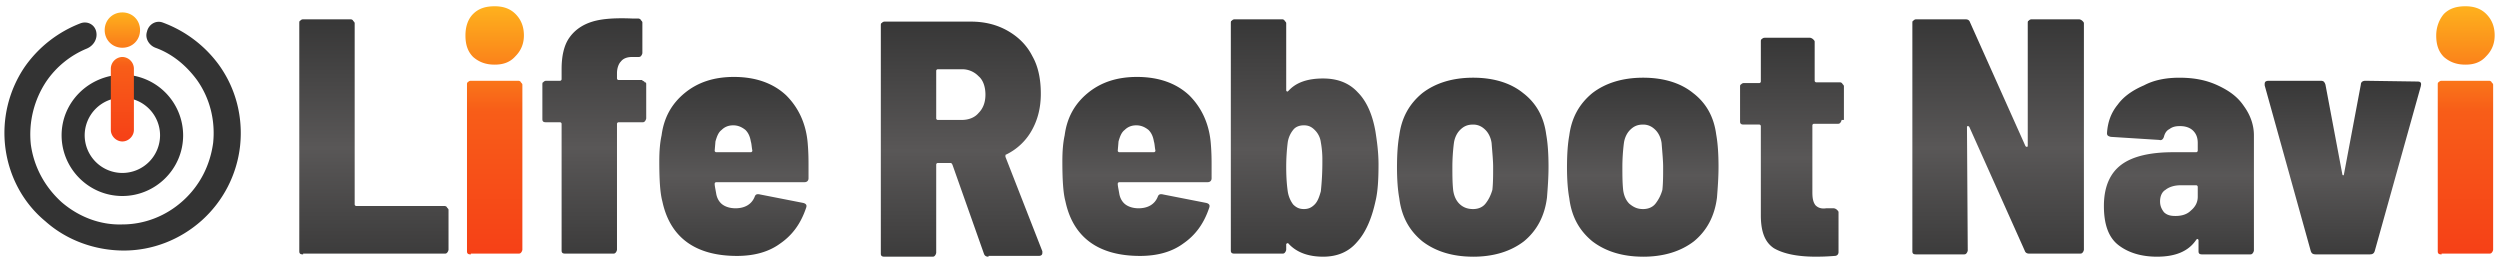 <svg width="200" height="21" viewBox="0 0 200 21" fill="none" xmlns="http://www.w3.org/2000/svg"><g clip-path="url(#clip0_1_9787)"><path d="M4.928 10.825c0 2.643 2.154 4.855 4.861 4.855 2.646 0 4.862-2.15 4.862-4.855a4.868 4.868 0 00-4.862-4.854c-2.707.061-4.861 2.212-4.861 4.854zm7.877 0a3.018 3.018 0 01-3.016 3.011 3.018 3.018 0 01-3.015-3.01 3.018 3.018 0 013.015-3.012 3.018 3.018 0 013.016 3.011z" fill="#333"/><path d="M11.759 2.53c.123-.554.677-.922 1.23-.738a9.712 9.712 0 014.554 3.441c1.354 1.905 1.908 4.18 1.662 6.453a9.397 9.397 0 01-3.077 5.96c-1.723 1.537-3.938 2.397-6.215 2.397-2.277 0-4.554-.799-6.277-2.335C1.85 16.233.743 14.144.436 11.87a9.402 9.402 0 011.538-6.514 9.676 9.676 0 014.492-3.502c.554-.185 1.108.122 1.231.676.123.553-.184 1.106-.738 1.351a7.264 7.264 0 00-3.262 2.643 7.647 7.647 0 00-1.23 5.039c.246 1.782 1.107 3.38 2.461 4.609 1.354 1.167 3.077 1.843 4.862 1.782 1.784 0 3.507-.676 4.861-1.905 1.354-1.23 2.154-2.827 2.4-4.609.185-1.782-.246-3.564-1.292-5.039-.862-1.168-1.97-2.09-3.323-2.581-.493-.184-.862-.737-.677-1.29z" fill="#333"/><path d="M11.205 2.407c0 .798-.616 1.413-1.416 1.413-.8 0-1.415-.615-1.415-1.413 0-.8.615-1.414 1.415-1.414s1.416.615 1.416 1.414z" fill="url(#paint0_linear_1_9787)"/><path d="M10.712 5.48a.946.946 0 00-.923-.922.946.946 0 00-.923.921v4.917c0 .491.431.921.923.921.493 0 .923-.43.923-.921V5.479z" fill="url(#paint1_linear_1_9787)"/><path d="M64.62 11.502c.062.737.062 1.351.062 1.72v1.045c0 .184-.123.307-.308.307h-7.077c-.061 0-.123.062-.123.123 0 .184.062.43.123.799.062.369.246.676.492.86.246.185.616.307 1.047.307.738 0 1.292-.307 1.538-.921.061-.185.185-.246.43-.185l3.447.676c.246.062.308.185.246.37-.43 1.29-1.108 2.211-2.092 2.887-.923.676-2.093.984-3.446.984-3.324 0-5.354-1.475-5.97-4.364-.184-.675-.246-1.782-.246-3.195 0-.86.062-1.536.185-2.09.184-1.413.8-2.519 1.846-3.38 1.046-.86 2.338-1.29 3.938-1.29 1.723 0 3.139.492 4.185 1.475.985.983 1.6 2.274 1.723 3.872zm-5.97-1.475c-.368 0-.676.123-.922.369-.246.184-.37.491-.492.921l-.062.738c0 .061.062.123.123.123h2.77a.132.132 0 00.122-.123c-.061-.308-.061-.553-.123-.738-.061-.369-.184-.676-.43-.921-.308-.246-.616-.37-.985-.37z" fill="url(#paint2_linear_1_9787)"/><path d="M51.39 6.463c.061 0 .184.061.184.123.123 0 .123.061.123.184v2.704a.466.466 0 01-.123.246c-.061.061-.123.061-.184.061h-1.908a.132.132 0 00-.123.123v10.078a.466.466 0 01-.123.246c-.062.061-.123.061-.185.061h-3.815c-.062 0-.185 0-.246-.061-.062-.062-.062-.123-.062-.246V9.904a.132.132 0 00-.123-.123h-1.108c-.061 0-.184 0-.246-.061-.061-.062-.061-.123-.061-.246V6.77c0-.062 0-.184.061-.184.062-.062.123-.123.246-.123h1.108a.132.132 0 00.123-.123v-.8c0-1.044.185-1.904.616-2.519.43-.614 1.046-1.044 1.846-1.29s1.907-.307 3.261-.246h.431c.062 0 .185.062.185.123.061.061.123.123.123.184V4.25a.466.466 0 01-.123.246c-.062.062-.123.062-.185.062h-.492c-.431 0-.739.123-.923.368-.185.185-.308.553-.308.922v.43c0 .062.061.123.123.123h1.908v.062z" fill="url(#paint3_linear_1_9787)"/><path d="M39.574 5.171c-.677 0-1.23-.184-1.723-.614-.43-.43-.615-.983-.615-1.72 0-.677.184-1.291.615-1.722.431-.43.985-.614 1.723-.614.677 0 1.231.184 1.662.614.43.43.677.984.677 1.721 0 .676-.246 1.23-.677 1.66-.43.491-.985.675-1.662.675zM37.667 20.35c-.062 0-.185 0-.247-.062-.061-.061-.061-.122-.061-.245V6.769c0-.061 0-.184.061-.184.062-.062.123-.123.247-.123h3.815c.062 0 .185.061.185.123.061.061.123.123.123.184v13.212a.466.466 0 01-.123.246c-.062.061-.123.061-.185.061h-3.815v.062z" fill="url(#paint4_linear_1_9787)"/><path d="M24.251 20.35c-.062 0-.185 0-.246-.061-.062-.062-.062-.123-.062-.246V1.853c0-.061 0-.184.062-.184.061-.062.123-.123.246-.123h3.815c.062 0 .185.061.185.123.062.061.123.123.123.184v14.503c0 .061.062.123.123.123h7.077c.062 0 .185.061.185.123.061.061.123.122.123.184v3.195a.466.466 0 01-.123.246c-.062.062-.123.062-.185.062H24.251v.061z" fill="url(#paint5_linear_1_9787)"/><path d="M79.082 20.535c-.185 0-.308-.062-.37-.246L76.19 13.16c-.061-.06-.061-.122-.123-.122H75.02a.132.132 0 00-.123.123v7.066a.466.466 0 01-.123.246c-.061.062-.123.062-.185.062h-3.815c-.061 0-.185 0-.246-.062-.062-.061-.062-.123-.062-.245V2.037c0-.062 0-.185.062-.185.061-.061.123-.123.246-.123h6.892c1.108 0 2.093.246 2.954.738.862.492 1.539 1.167 1.97 2.028.492.86.676 1.905.676 3.01 0 1.107-.246 2.09-.738 2.95a4.67 4.67 0 01-2.03 1.906c-.063 0-.063.061-.063.184l2.954 7.559v.122c0 .185-.123.246-.307.246h-4v.062zM75.02 5.54a.132.132 0 00-.123.123v3.81c0 .062.062.123.123.123h1.908c.554 0 1.046-.184 1.354-.553.369-.368.553-.86.553-1.475 0-.614-.184-1.167-.553-1.474a1.81 1.81 0 00-1.354-.554H75.02z" fill="url(#paint6_linear_1_9787)"/><path d="M96.866 11.502c.062.737.062 1.351.062 1.72v1.045c0 .184-.123.307-.308.307h-7.077c-.061 0-.123.062-.123.123 0 .184.062.43.123.799.062.369.246.676.492.86.247.185.616.307 1.047.307.738 0 1.292-.307 1.538-.921.062-.185.185-.246.43-.185l3.447.676c.246.062.308.185.246.37-.43 1.29-1.108 2.211-2.092 2.887-.923.676-2.093.984-3.446.984-3.323 0-5.354-1.475-5.97-4.364-.184-.675-.246-1.782-.246-3.195 0-.86.062-1.536.185-2.09.184-1.413.8-2.519 1.846-3.38 1.046-.86 2.339-1.29 3.939-1.29 1.723 0 3.138.492 4.184 1.475.985.983 1.6 2.274 1.723 3.872zm-5.97-1.475c-.368 0-.676.123-.922.369-.246.184-.37.491-.492.921l-.062.738c0 .061.062.123.123.123h2.77a.132.132 0 00.122-.123c-.061-.308-.061-.553-.123-.738-.061-.369-.184-.676-.43-.921-.308-.246-.616-.37-.985-.37z" fill="url(#paint7_linear_1_9787)"/><path d="M110.036 10.518c.123.799.246 1.66.246 2.642 0 1.23-.062 2.213-.246 2.95-.308 1.413-.8 2.52-1.477 3.257-.677.799-1.6 1.168-2.708 1.168-1.231 0-2.154-.37-2.769-1.045-.062-.062-.062-.062-.123 0-.062 0-.062 0-.062.061v.43a.462.462 0 01-.123.246c-.062.062-.123.062-.185.062h-3.815c-.061 0-.185 0-.246-.062-.062-.061-.062-.123-.062-.245V1.852c0-.061 0-.184.062-.184.061-.062.123-.123.246-.123h3.815c.062 0 .185.061.185.123.062.061.123.123.123.184V7.2c0 .062 0 .062.062.123.061 0 .061 0 .123-.061.615-.676 1.538-.983 2.769-.983 1.169 0 2.092.368 2.769 1.106.677.676 1.169 1.72 1.416 3.134zm-4.247 2.335a7.65 7.65 0 00-.123-1.475 1.667 1.667 0 00-.492-.983c-.246-.246-.492-.369-.862-.369-.369 0-.676.123-.861.369a2.079 2.079 0 00-.431.983 15.964 15.964 0 00-.123 1.967c0 .921.062 1.536.123 1.966.062.43.246.799.431 1.045.246.246.492.368.861.368.37 0 .616-.122.862-.368s.369-.615.492-1.045a21.93 21.93 0 00.123-2.458z" fill="url(#paint8_linear_1_9787)"/><path d="M117.851 20.535c-1.661 0-3.015-.43-4.061-1.229-1.047-.86-1.662-1.966-1.847-3.441-.123-.676-.184-1.537-.184-2.458 0-1.045.061-1.905.184-2.581.185-1.414.8-2.52 1.847-3.38 1.046-.799 2.4-1.23 4.061-1.23 1.662 0 3.015.431 4 1.23 1.046.799 1.662 1.905 1.846 3.318.123.676.185 1.537.185 2.581 0 .86-.062 1.66-.123 2.458-.185 1.475-.8 2.643-1.846 3.503-1.047.799-2.4 1.23-4.062 1.23zm0-3.81c.369 0 .739-.123.985-.43s.43-.676.554-1.106c.061-.553.061-1.168.061-1.844 0-.491-.061-1.106-.123-1.905-.062-.43-.246-.799-.492-1.044-.246-.246-.554-.43-.985-.43-.431 0-.738.122-1.046.43-.246.245-.431.614-.492 1.044a15.506 15.506 0 00-.123 1.905c0 .615 0 1.23.061 1.844.062.491.246.86.492 1.106.308.307.677.43 1.108.43z" fill="url(#paint9_linear_1_9787)"/><path d="M131.451 20.535c-1.661 0-3.015-.43-4.061-1.229-1.046-.86-1.662-1.966-1.846-3.441-.124-.676-.185-1.537-.185-2.458 0-1.045.061-1.905.185-2.581.184-1.414.8-2.52 1.846-3.38 1.046-.799 2.4-1.23 4.061-1.23 1.662 0 3.016.431 4 1.23 1.046.799 1.662 1.905 1.846 3.318.123.676.185 1.537.185 2.581 0 .86-.062 1.66-.123 2.458-.185 1.475-.8 2.643-1.846 3.503-1.046.799-2.4 1.23-4.062 1.23zm0-3.81c.369 0 .739-.123.985-.43a3.12 3.12 0 00.554-1.106c.061-.553.061-1.168.061-1.844 0-.491-.061-1.106-.123-1.905-.061-.43-.246-.799-.492-1.044-.246-.246-.554-.43-.985-.43-.431 0-.738.122-1.046.43-.246.245-.431.614-.492 1.044a15.506 15.506 0 00-.123 1.905c0 .615 0 1.23.061 1.844.062.491.246.86.493 1.106.369.307.676.43 1.107.43z" fill="url(#paint10_linear_1_9787)"/><path d="M147.328 9.596a.462.462 0 01-.123.246c-.061.061-.123.061-.185.061h-1.907a.132.132 0 00-.123.123v5.346c0 .492.061.8.246 1.045.184.184.431.307.861.246h.616a.47.47 0 01.246.123c.061.061.123.123.123.184v3.196c0 .184-.123.307-.308.307-.738.061-1.23.061-1.538.061-1.477 0-2.585-.245-3.323-.676-.739-.491-1.046-1.352-1.046-2.642v-7.129c0-.061-.062-.122-.123-.122h-1.231c-.062 0-.185 0-.246-.062-.062-.061-.062-.123-.062-.246V6.953c0-.061 0-.184.062-.184.061-.061.123-.123.246-.123h1.231c.061 0 .123-.061.123-.123V3.328c0-.062 0-.185.061-.185.062-.061.123-.122.246-.122h3.631c.062 0 .185.061.246.122.062.062.123.123.123.185v3.134c0 .061.062.123.123.123h1.908c.062 0 .185.061.185.123.061.061.123.123.123.184v2.704h-.185z" fill="url(#paint11_linear_1_9787)"/><path d="M197.235 5.171c-.676 0-1.23-.184-1.723-.614-.43-.43-.615-.983-.615-1.72 0-.677.246-1.291.615-1.722.431-.43.985-.614 1.723-.614.677 0 1.231.184 1.662.614.431.43.677.984.677 1.721 0 .676-.246 1.23-.677 1.66-.431.491-.985.675-1.662.675zm-1.907 15.179c-.062 0-.185 0-.246-.062-.062-.061-.062-.122-.062-.245V6.769c0-.061 0-.184.062-.184.061-.062.123-.123.246-.123h3.815c.062 0 .185.061.185.123.061.061.123.123.123.184v13.212a.47.47 0 01-.123.246c-.062.061-.123.061-.185.061h-3.815v.062z" fill="url(#paint12_linear_1_9787)"/><path d="M185.236 20.35c-.185 0-.308-.061-.369-.246l-3.693-13.273v-.123c0-.185.123-.246.308-.246h4.185c.246 0 .307.123.369.307l1.354 7.19c0 .062.061.062.061.062.062 0 .062 0 .062-.062l1.354-7.19c0-.184.123-.307.369-.307l4.184.061c.247 0 .308.123.247.37l-3.693 13.211c-.061.185-.184.246-.369.246h-4.369z" fill="url(#paint13_linear_1_9787)"/><path d="M174.343 6.217c1.169 0 2.154.184 3.077.614s1.6.922 2.093 1.66c.492.675.8 1.474.8 2.335v9.218a.465.465 0 01-.124.245c-.061.062-.123.062-.184.062h-3.816c-.061 0-.184 0-.246-.062-.061-.061-.061-.123-.061-.245v-.8c0-.06 0-.06-.062-.122-.061 0-.061 0-.123.061-.615.922-1.661 1.352-3.138 1.352-1.231 0-2.277-.307-3.077-.922-.8-.614-1.17-1.659-1.17-3.134 0-1.536.493-2.642 1.416-3.318.923-.676 2.338-.983 4.123-.983h1.846a.132.132 0 00.123-.123v-.615c0-.43-.123-.737-.369-.983s-.615-.369-1.046-.369c-.369 0-.616.062-.862.246-.246.123-.369.369-.431.615-.061.184-.184.307-.369.245l-3.877-.245c-.246-.062-.307-.123-.307-.308.061-.86.307-1.597.861-2.273.492-.676 1.231-1.168 2.093-1.537.8-.43 1.784-.614 2.83-.614zm-.307 11.061c.492 0 .923-.123 1.23-.43.37-.307.554-.676.554-1.106v-.799a.132.132 0 00-.123-.123h-1.231c-.492 0-.923.123-1.23.369-.308.184-.431.553-.431.922 0 .368.123.614.307.86.247.246.554.307.924.307z" fill="url(#paint14_linear_1_9787)"/><path d="M162.22 1.853c0-.061 0-.184.062-.184.061-.062.123-.123.246-.123h3.815a.46.46 0 01.246.123c.062.061.123.123.123.184v18.129a.462.462 0 01-.123.245c-.061.062-.123.062-.246.062h-4c-.185 0-.308-.062-.369-.246l-4.431-9.894c-.061-.061-.061-.061-.123-.061s-.062.061-.062.123l.062 9.832a.47.47 0 01-.123.246c-.062.061-.123.061-.185.061h-3.815c-.062 0-.185 0-.246-.061-.062-.062-.062-.123-.062-.246V1.853c0-.061 0-.184.062-.184.061-.062.123-.123.246-.123h3.938c.185 0 .308.061.37.246l4.43 9.893c.062.062.062.062.123.062.062 0 .062-.062.062-.123v-9.77z" fill="url(#paint15_linear_1_9787)"/></g><defs><linearGradient id="paint0_linear_1_9787" x1="9.802" y1=".247" x2="9.803" y2="12.658" gradientUnits="userSpaceOnUse"><stop stop-color="#FFBF1E"/><stop offset=".41" stop-color="#F85D18"/><stop offset="1" stop-color="#F53A17"/></linearGradient><linearGradient id="paint1_linear_1_9787" x1="9.788" y1=".247" x2="9.789" y2="12.659" gradientUnits="userSpaceOnUse"><stop stop-color="#FFBF1E"/><stop offset=".41" stop-color="#F85D18"/><stop offset="1" stop-color="#F53A17"/></linearGradient><linearGradient id="paint2_linear_1_9787" x1="58.68" y1="5.319" x2="58.68" y2="22.59" gradientUnits="userSpaceOnUse"><stop stop-color="#333"/><stop offset=".507" stop-color="#595757"/><stop offset="1" stop-color="#333"/></linearGradient><linearGradient id="paint3_linear_1_9787" x1="47.507" y1=".29" x2="47.507" y2="23.023" gradientUnits="userSpaceOnUse"><stop stop-color="#333"/><stop offset=".507" stop-color="#595757"/><stop offset="1" stop-color="#333"/></linearGradient><linearGradient id="paint4_linear_1_9787" x1="39.59" y1="-.873" x2="39.592" y2="22.942" gradientUnits="userSpaceOnUse"><stop stop-color="#FFBF1E"/><stop offset=".41" stop-color="#F85D18"/><stop offset="1" stop-color="#F53A17"/></linearGradient><linearGradient id="paint5_linear_1_9787" x1="29.924" y1=".335" x2="29.924" y2="23.017" gradientUnits="userSpaceOnUse"><stop stop-color="#333"/><stop offset=".507" stop-color="#595757"/><stop offset="1" stop-color="#333"/></linearGradient><linearGradient id="paint6_linear_1_9787" x1="76.911" y1=".549" x2="76.911" y2="23.231" gradientUnits="userSpaceOnUse"><stop stop-color="#333"/><stop offset=".507" stop-color="#595757"/><stop offset="1" stop-color="#333"/></linearGradient><linearGradient id="paint7_linear_1_9787" x1="90.911" y1="5.319" x2="90.911" y2="22.589" gradientUnits="userSpaceOnUse"><stop stop-color="#333"/><stop offset=".507" stop-color="#595757"/><stop offset="1" stop-color="#333"/></linearGradient><linearGradient id="paint8_linear_1_9787" x1="104.334" y1=".321" x2="104.334" y2="23.262" gradientUnits="userSpaceOnUse"><stop stop-color="#333"/><stop offset=".507" stop-color="#595757"/><stop offset="1" stop-color="#333"/></linearGradient><linearGradient id="paint9_linear_1_9787" x1="117.81" y1="5.318" x2="117.81" y2="22.589" gradientUnits="userSpaceOnUse"><stop stop-color="#333"/><stop offset=".507" stop-color="#595757"/><stop offset="1" stop-color="#333"/></linearGradient><linearGradient id="paint10_linear_1_9787" x1="131.434" y1="5.318" x2="131.434" y2="22.589" gradientUnits="userSpaceOnUse"><stop stop-color="#333"/><stop offset=".507" stop-color="#595757"/><stop offset="1" stop-color="#333"/></linearGradient><linearGradient id="paint11_linear_1_9787" x1="143.149" y1="1.92" x2="143.149" y2="23.046" gradientUnits="userSpaceOnUse"><stop stop-color="#333"/><stop offset=".507" stop-color="#595757"/><stop offset="1" stop-color="#333"/></linearGradient><linearGradient id="paint12_linear_1_9787" x1="197.258" y1="-.873" x2="197.26" y2="22.942" gradientUnits="userSpaceOnUse"><stop stop-color="#FFBF1E"/><stop offset=".41" stop-color="#F85D18"/><stop offset="1" stop-color="#F53A17"/></linearGradient><linearGradient id="paint13_linear_1_9787" x1="187.379" y1="5.532" x2="187.379" y2="22.317" gradientUnits="userSpaceOnUse"><stop stop-color="#333"/><stop offset=".507" stop-color="#595757"/><stop offset="1" stop-color="#333"/></linearGradient><linearGradient id="paint14_linear_1_9787" x1="174.298" y1="5.319" x2="174.298" y2="22.59" gradientUnits="userSpaceOnUse"><stop stop-color="#333"/><stop offset=".507" stop-color="#595757"/><stop offset="1" stop-color="#333"/></linearGradient><linearGradient id="paint15_linear_1_9787" x1="159.858" y1=".334" x2="159.858" y2="23.016" gradientUnits="userSpaceOnUse"><stop stop-color="#333"/><stop offset=".507" stop-color="#595757"/><stop offset="1" stop-color="#333"/></linearGradient><clipPath id="clip0_1_9787"><path fill="#fff" transform="translate(.005 .01)" d="M0 0h200v20.894H0z"/></clipPath></defs></svg>